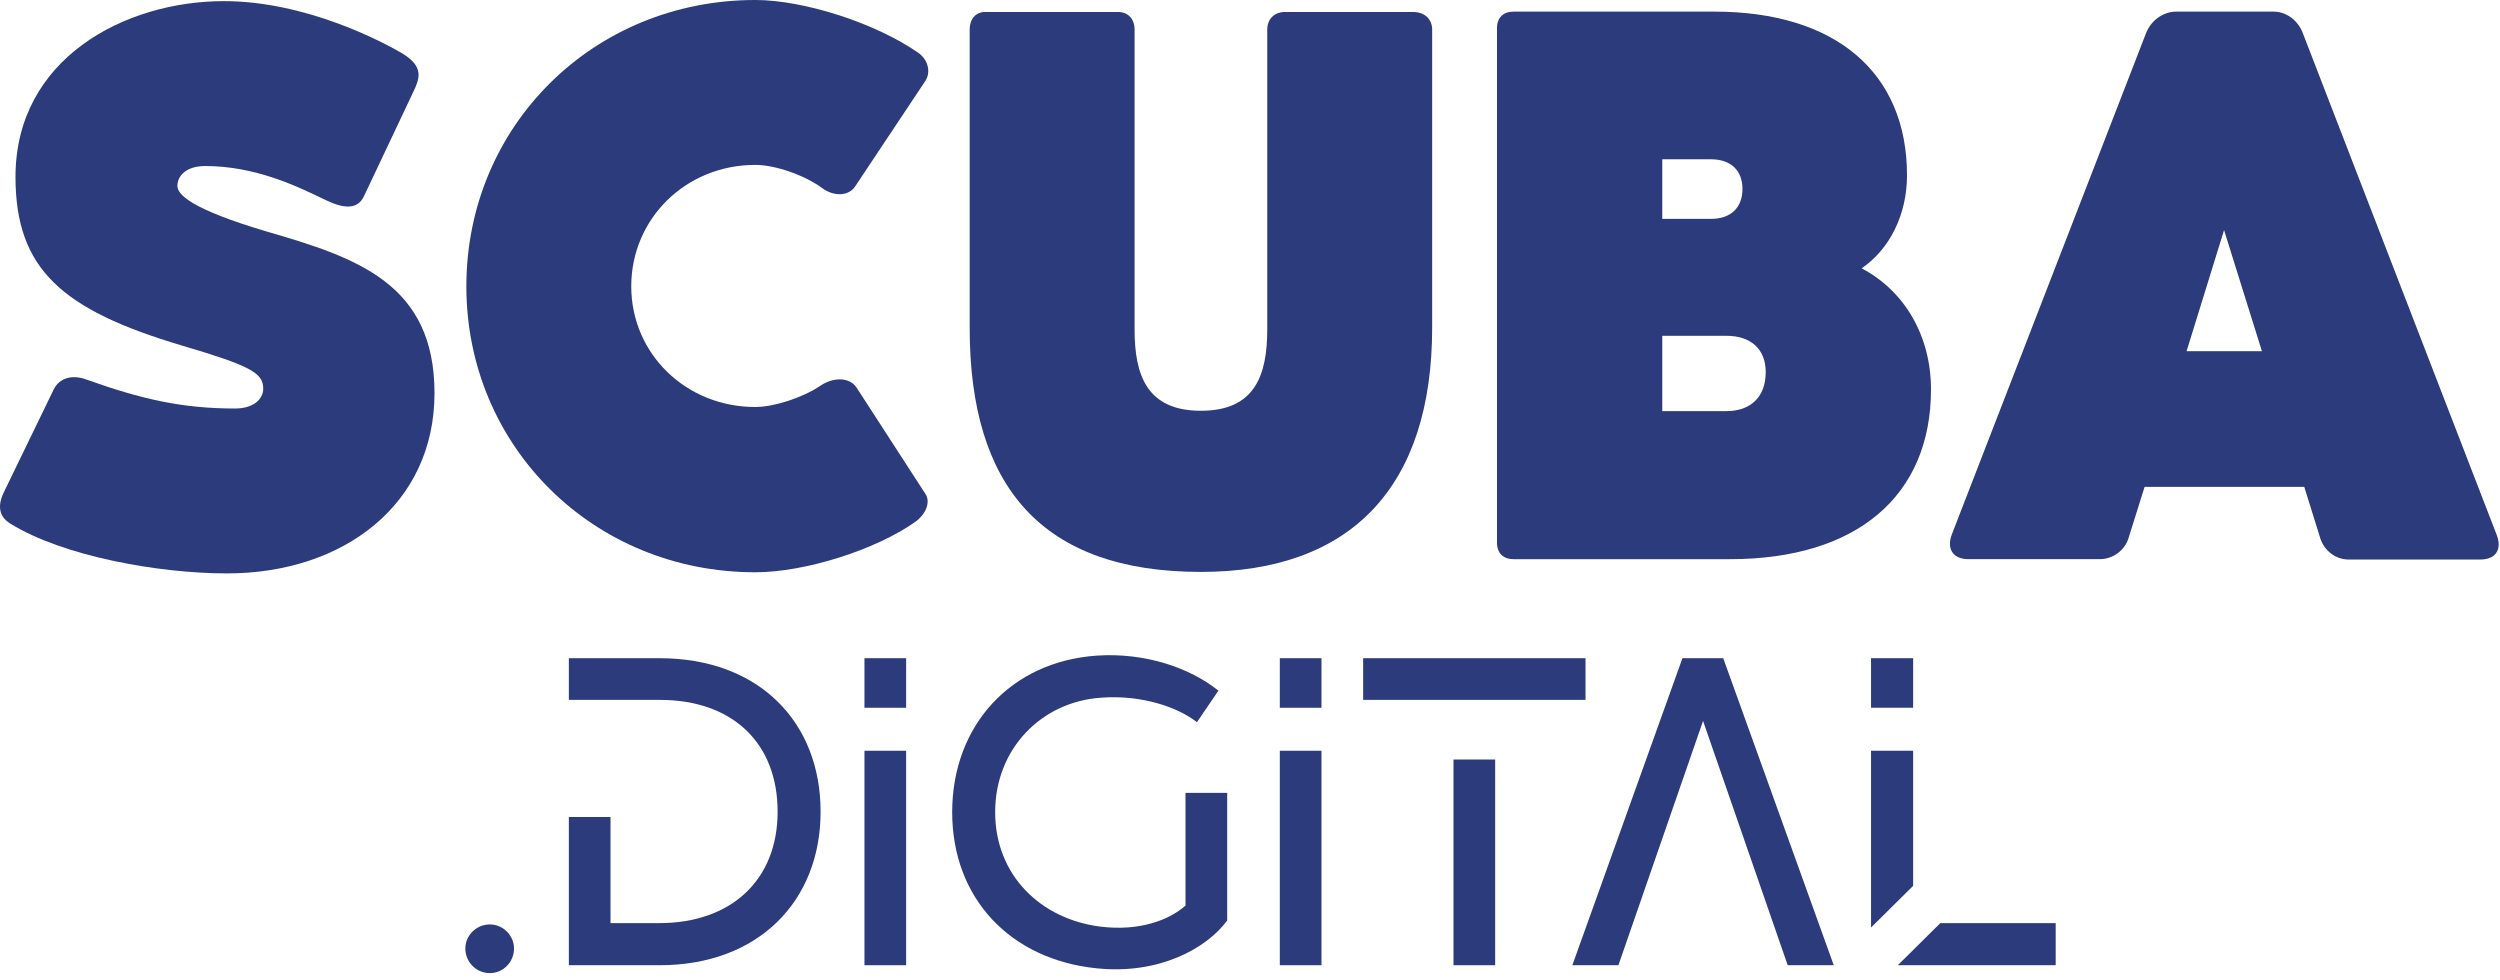 <?xml version="1.0" encoding="UTF-8" standalone="no"?> <svg xmlns="http://www.w3.org/2000/svg" xmlns:xlink="http://www.w3.org/1999/xlink" xmlns:serif="http://www.serif.com/" width="100%" height="100%" viewBox="0 0 171 67" version="1.1" xml:space="preserve" style="fill-rule:evenodd;clip-rule:evenodd;stroke-linejoin:round;stroke-miterlimit:2;"><path d="M0.701,35.812c3.64,2.256 10.203,3.409 14.817,3.409c7.998,0 14.202,-4.742 14.202,-12.33c0,-7.46 -5.255,-9.254 -11.459,-11.049c-5.281,-1.563 -6.127,-2.563 -6.127,-3.127c0,-0.718 0.641,-1.359 1.897,-1.359c3.41,0 6.255,1.359 8.255,2.333c1.23,0.59 2.179,0.666 2.615,-0.282l3.358,-7.101c0.461,-0.948 0.717,-1.717 -0.641,-2.589c-1.487,-0.897 -6.742,-3.64 -12.305,-3.64c-6.767,0 -14.253,3.922 -14.253,12.023c0,6.331 3.205,9.1 11.382,11.535c4.691,1.385 5.563,1.872 5.563,2.948c0,0.718 -0.667,1.359 -1.923,1.359c-3.64,0 -6.408,-0.641 -10.151,-1.974c-0.949,-0.359 -1.846,-0.154 -2.256,0.667l-3.358,6.921c-0.462,0.897 -0.487,1.717 0.384,2.256Z" style="fill:#2b3b7c;fill-rule:nonzero;"></path><path d="M56.124,26.378c-1.205,0.82 -3.179,1.461 -4.461,1.461c-4.742,0 -8.485,-3.64 -8.485,-8.254c0,-4.64 3.743,-8.306 8.485,-8.306c1.385,0 3.41,0.718 4.615,1.615c0.794,0.564 1.768,0.513 2.204,-0.128l4.794,-7.203c0.41,-0.59 0.231,-1.461 -0.462,-1.948c-2.896,-2.026 -7.818,-3.615 -11.151,-3.615c-11.074,0 -19.764,8.613 -19.764,19.585c0,10.946 8.69,19.559 19.764,19.559c3.41,0 8.229,-1.538 10.921,-3.435c0.769,-0.538 1.076,-1.384 0.717,-1.922l-4.716,-7.281c-0.462,-0.692 -1.538,-0.743 -2.461,-0.128Z" style="fill:#2b3b7c;fill-rule:nonzero;"></path><path d="M77.606,2.025c0,-0.718 -0.436,-1.205 -1.128,-1.205l-9.101,0c-0.641,0 -1.051,0.487 -1.051,1.205l0,20.405c0,10.87 4.948,16.689 15.817,16.689c10.305,0 15.817,-5.845 15.817,-16.714l0,-20.38c0,-0.718 -0.513,-1.205 -1.308,-1.205l-8.767,0c-0.718,0 -1.205,0.487 -1.205,1.205l0,20.508c0,3.102 -0.82,5.563 -4.537,5.563c-3.717,0 -4.537,-2.461 -4.537,-5.563l0,-20.508Z" style="fill:#2b3b7c;fill-rule:nonzero;"></path><path d="M127.337,18.354c1.948,-1.333 3.102,-3.717 3.102,-6.357c0,-7.024 -4.871,-11.202 -13.176,-11.202l-13.741,0c-0.692,0 -1.128,0.41 -1.128,1.128l0,35.196c0,0.718 0.436,1.128 1.128,1.128l14.817,0c8.639,0 13.741,-4.307 13.741,-11.612c0,-3.615 -1.769,-6.717 -4.743,-8.281Zm-8.152,-5.434c0,1.282 -0.794,2.051 -2.153,2.051l-3.333,0l0,-4.076l3.333,0c1.359,0 2.153,0.769 2.153,2.025Zm-1.102,15.201l-4.384,0l0,-5.152l4.384,0c1.692,0 2.692,0.923 2.692,2.486c0,1.667 -1,2.666 -2.692,2.666Z" style="fill:#2b3b7c;fill-rule:nonzero;"></path><path d="M170.762,36.555l-13.253,-34.299c-0.333,-0.872 -1.128,-1.461 -1.999,-1.461l-6.665,0c-0.795,0 -1.667,0.512 -2.051,1.461l-13.279,34.274c-0.384,0.999 0.051,1.717 1.128,1.717l8.972,0c0.974,0 1.743,-0.666 1.974,-1.435l1.102,-3.512l10.921,0l1.102,3.537c0.282,0.846 1.051,1.436 1.948,1.436l8.972,0c1.154,0 1.513,-0.769 1.128,-1.718Zm-21.2,-12.535l2.564,-8.28l2.589,8.28l-5.153,0Z" style="fill:#2b3b7c;fill-rule:nonzero;"></path><path d="M33.509,66.561c0.9,0 1.65,-0.75 1.65,-1.68c0,-0.9 -0.75,-1.65 -1.65,-1.65c-0.93,0 -1.68,0.75 -1.68,1.65c0,0.93 0.75,1.68 1.68,1.68Z" style="fill:#2b3b7c;fill-rule:nonzero;"></path><path d="M45.119,45.021l-6.21,0l0,2.85l6.21,0c5.01,0 8.07,2.97 8.07,7.65c0,4.68 -3.18,7.62 -8.1,7.62l-3.33,0l0,-7.26l-2.85,0l0,10.14l6.21,0c6.75,0 11.01,-4.38 11.01,-10.5c0,-6.12 -4.2,-10.5 -11.01,-10.5Z" style="fill:#2b3b7c;fill-rule:nonzero;"></path><path d="M59.129,51.351l0,14.67l2.85,0l0,-14.67l-2.85,0Zm0,-6.33l0,3.39l2.85,0l0,-3.39l-2.85,0Z" style="fill:#2b3b7c;fill-rule:nonzero;"></path><path d="M81.089,54.231l0,7.71c-1.11,0.99 -3.15,1.77 -5.82,1.44c-4.08,-0.51 -7.2,-3.51 -7.2,-7.83c0,-4.35 3.18,-7.56 7.26,-7.83c2.82,-0.21 5.31,0.69 6.54,1.68l1.47,-2.16c-1.95,-1.56 -4.98,-2.61 -8.28,-2.4c-5.91,0.39 -9.93,4.77 -9.93,10.71c0,5.91 3.99,10.08 9.87,10.68c4.26,0.45 7.53,-1.35 8.94,-3.27l0,-8.73l-2.85,0Z" style="fill:#2b3b7c;fill-rule:nonzero;"></path><path d="M87.539,51.351l0,14.67l2.85,0l0,-14.67l-2.85,0Zm0,-6.33l0,3.39l2.85,0l0,-3.39l-2.85,0Z" style="fill:#2b3b7c;fill-rule:nonzero;"></path><path d="M99.419,66.021l2.85,0l0,-14.07l-2.85,0l0,14.07Zm-6.18,-21l0,2.85l15.21,0l0,-2.85l-15.21,0Z" style="fill:#2b3b7c;fill-rule:nonzero;"></path><path d="M117.869,45.021l-2.79,0l-7.53,21l3.15,0l5.79,-16.71l5.79,16.71l3.15,0l-7.56,-21Z" style="fill:#2b3b7c;fill-rule:nonzero;"></path><path d="M130.859,45.021l-2.88,0l0,3.39l2.88,0l0,-3.39Zm0,6.33l-2.88,0l0,12.09l2.88,-2.85l0,-9.24Zm1.86,11.79l-2.91,2.88l10.8,0l0,-2.88l-7.89,0Z" style="fill:#2b3b7c;fill-rule:nonzero;"></path></svg> 